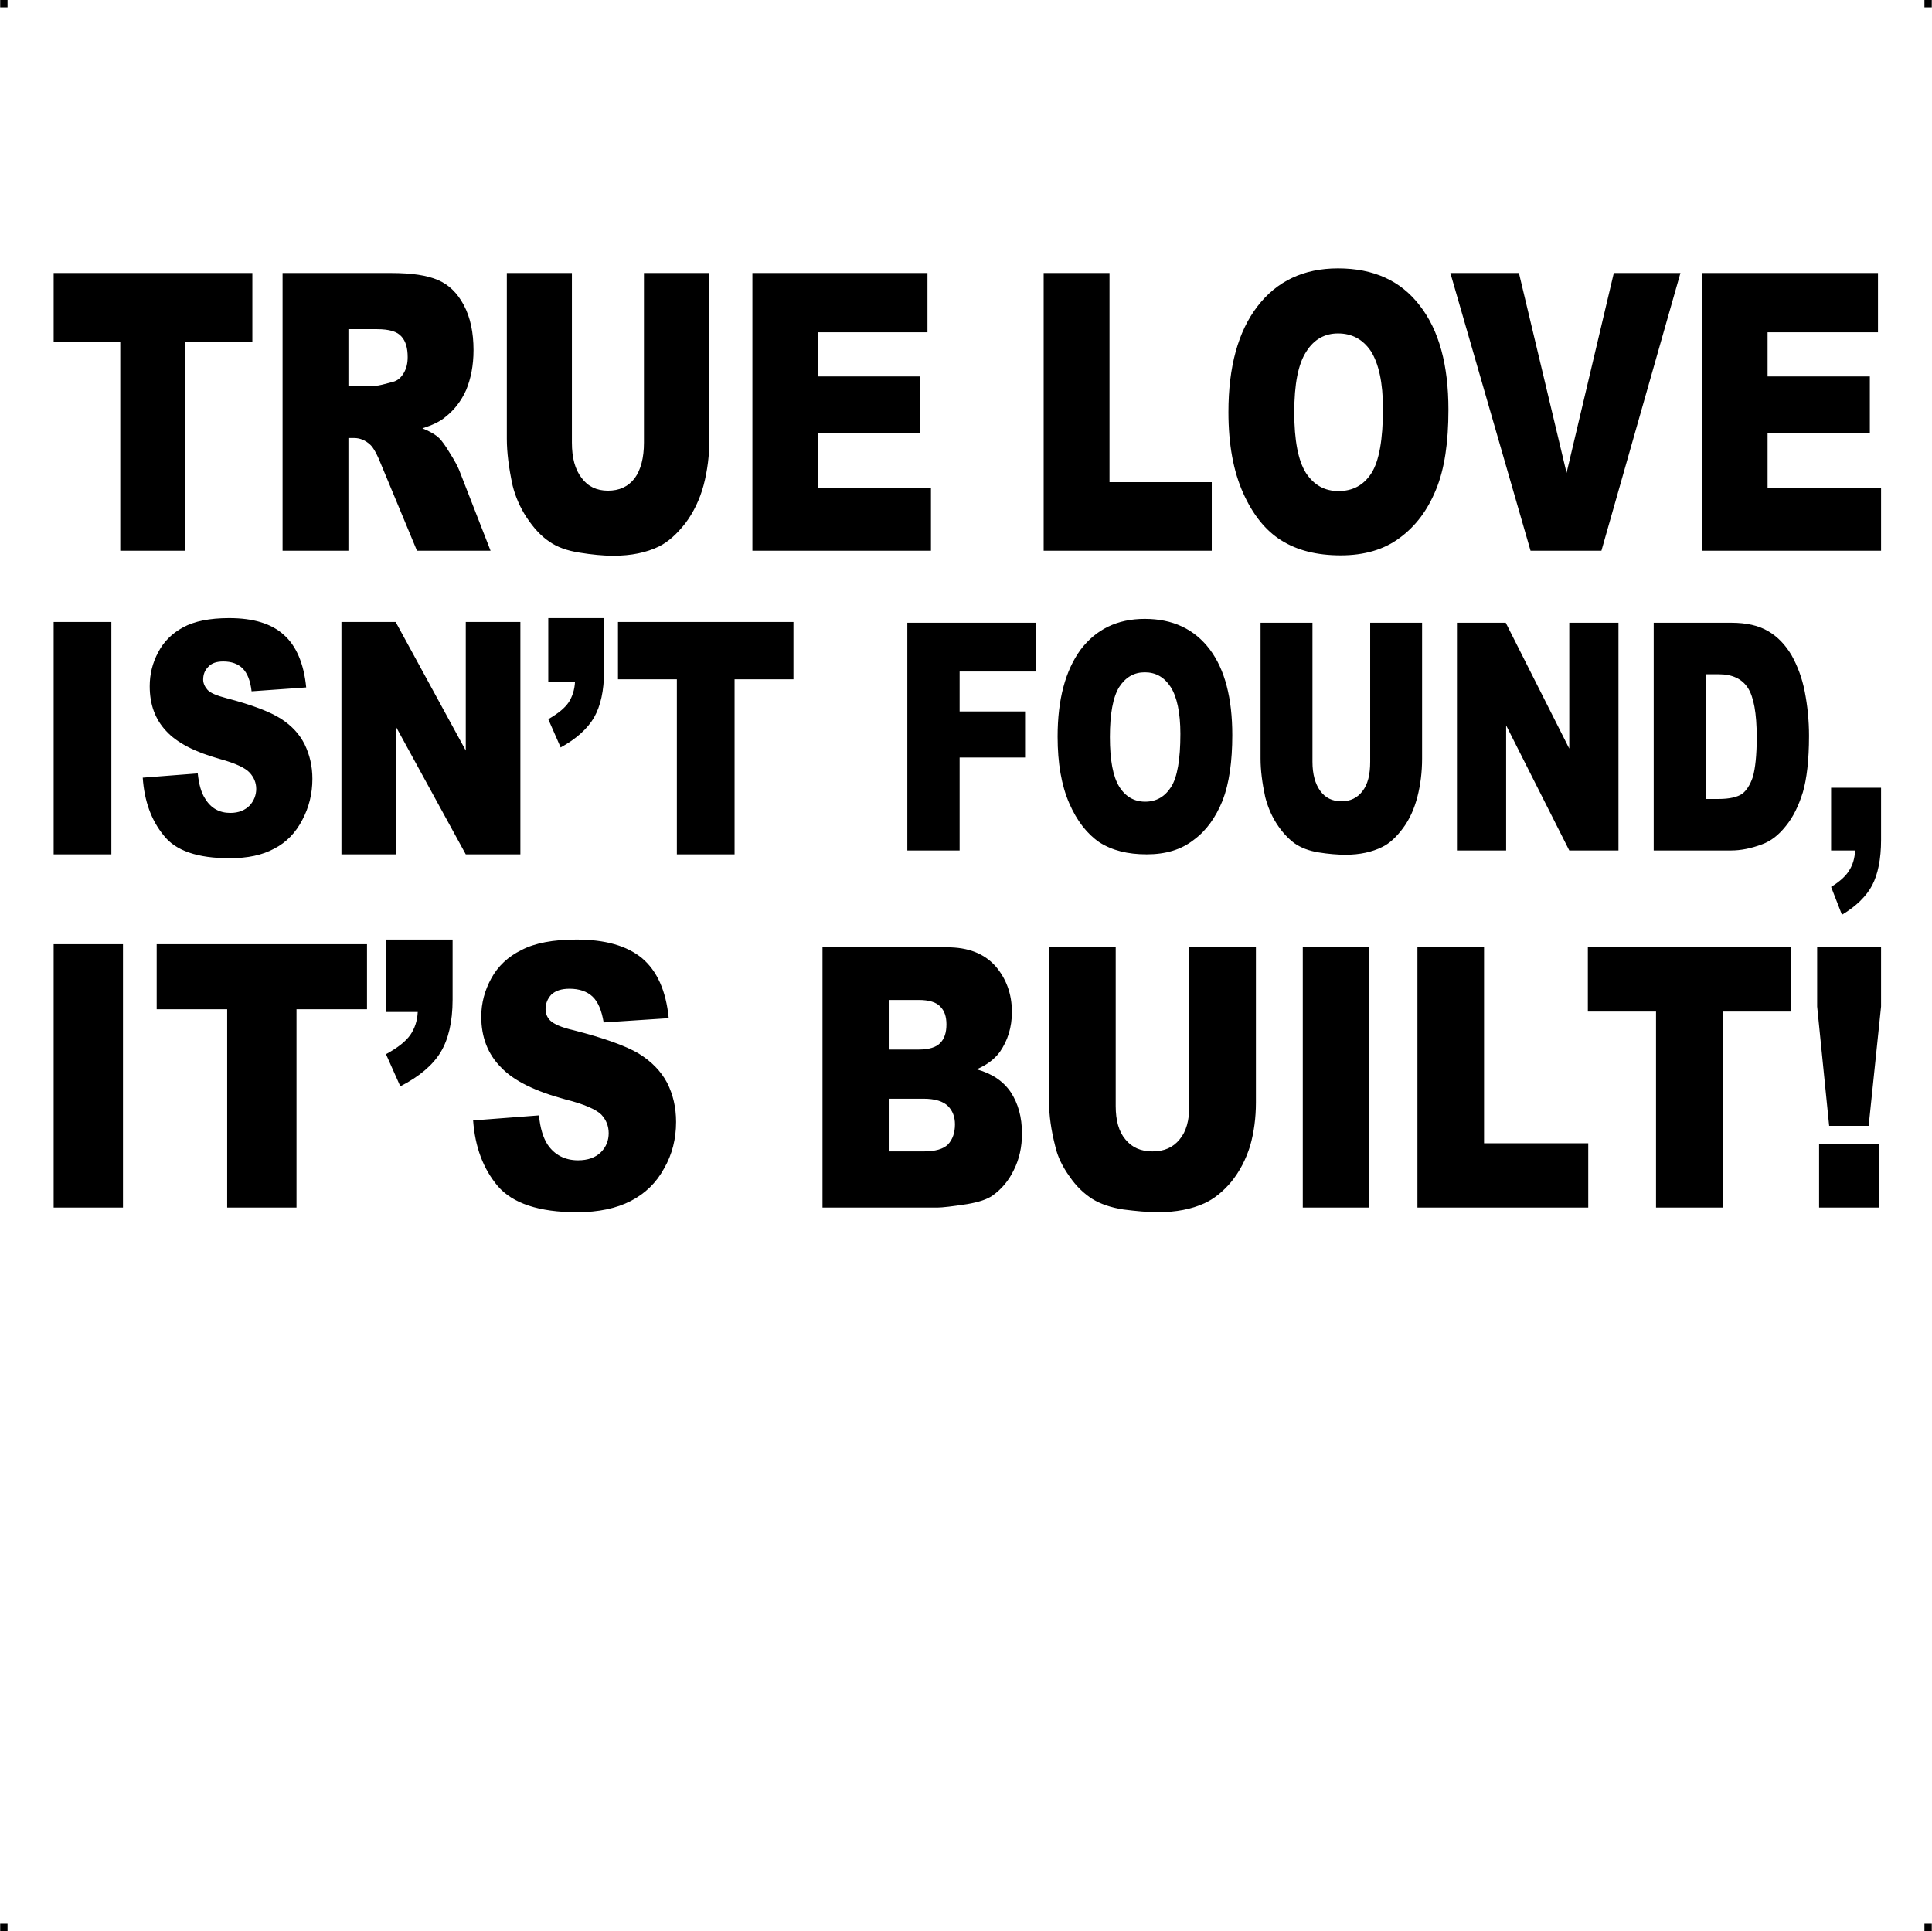 <?xml version="1.0" encoding="UTF-8"?> <!-- Creator: CorelDRAW X7 --> <?xml-stylesheet href="true-love.css" type="text/css"?> <svg xmlns="http://www.w3.org/2000/svg" xmlns:xlink="http://www.w3.org/1999/xlink" xml:space="preserve" width="4.994in" height="4.993in" version="1.1" style="shape-rendering:geometricPrecision; text-rendering:geometricPrecision; image-rendering:optimizeQuality; fill-rule:evenodd; clip-rule:evenodd" viewBox="0 0 4987 4987"> <g id="Layer_x0020_1">  <g id="_789110384"> <rect class="fil0" width="18.947" height="19.054"></rect> <rect class="fil0" x="4968" width="18.947" height="19.054"></rect> <rect class="fil0" y="4967" width="18.947" height="19.054"></rect> <rect class="fil0" x="4968" y="4967" width="18.947" height="19.054"></rect> </g> <path class="fil1" d="M2694 705l170 0 0 540 264 0 0 177 -434 0 0 -717zm-1099 901l453 0 0 148 -152 0 0 452 -149 0 0 -452 -152 0 0 -148zm3101 1347l155 0 0 165 -155 0 0 -165zm-5 -507l165 0 0 153 -32 308 -102 0 -31 -308 0 -153zm-592 0l524 0 0 166 -176 0 0 506 -172 0 0 -506 -176 0 0 -166zm-440 0l172 0 0 506 269 0 0 166 -441 0 0 -672zm-296 0l172 0 0 672 -172 0 0 -672zm-293 0l172 0 0 401c0,39 -5,77 -15,112 -11,35 -27,66 -49,93 -22,26 -45,44 -69,55 -33,15 -73,23 -120,23 -27,0 -57,-3 -89,-7 -32,-5 -59,-14 -80,-27 -22,-14 -42,-33 -59,-58 -18,-25 -31,-51 -37,-78 -11,-43 -16,-80 -16,-113l0 -401 172 0 0 410c0,37 8,66 25,86 17,21 40,31 70,31 30,0 53,-10 70,-31 17,-20 25,-49 25,-86l0 -410zm-774 527l88 0c30,0 51,-6 63,-18 12,-13 18,-30 18,-52 0,-19 -6,-35 -18,-47 -12,-12 -33,-19 -63,-19l-88 0 0 136zm0 -263l75 0c27,0 46,-6 56,-17 11,-11 16,-27 16,-48 0,-20 -5,-35 -16,-46 -10,-11 -29,-17 -55,-17l-76 0 0 128zm-173 -264l322 0c54,0 95,16 124,48 28,32 43,72 43,119 0,40 -11,74 -31,103 -14,19 -34,34 -60,45 40,11 69,31 88,59 19,29 29,64 29,107 0,35 -7,66 -21,94 -13,27 -31,49 -55,66 -14,10 -36,17 -65,22 -39,6 -65,9 -77,9l-297 0 0 -672zm-902 447l170 -13c3,33 11,58 22,75 18,27 45,41 79,41 25,0 45,-7 59,-21 14,-14 20,-31 20,-49 0,-18 -6,-34 -19,-48 -13,-13 -44,-27 -92,-39 -78,-21 -134,-48 -167,-83 -34,-34 -51,-78 -51,-131 0,-35 9,-68 26,-99 17,-31 43,-56 78,-73 34,-18 82,-27 142,-27 74,0 130,16 169,48 39,33 62,84 69,155l-168 11c-5,-30 -14,-53 -29,-67 -14,-13 -34,-20 -59,-20 -21,0 -36,5 -47,15 -10,11 -15,23 -15,38 0,11 4,21 12,29 9,9 29,18 60,25 78,20 134,40 168,60 34,21 58,46 74,76 15,30 23,63 23,101 0,43 -10,84 -31,120 -20,37 -49,65 -86,84 -37,19 -83,29 -139,29 -98,0 -166,-23 -204,-67 -38,-45 -59,-101 -64,-170zm-225 -467l172 0 0 155c0,58 -11,103 -31,136 -20,33 -55,63 -104,88l-37 -83c31,-17 51,-33 63,-50 11,-16 18,-36 19,-59l-82 0 0 -187zm-592 12l543 0 0 168 -182 0 0 512 -179 0 0 -512 -182 0 0 -168zm-266 0l179 0 0 680 -179 0 0 -680zm4589 -404l129 0 0 135c0,49 -8,88 -23,117 -15,28 -41,54 -78,76l-28 -72c23,-14 39,-29 47,-43 9,-14 14,-31 15,-51l-62 0 0 -162zm-323 -293l0 322 33 0c28,0 48,-5 60,-13 11,-8 21,-23 28,-44 6,-21 10,-55 10,-102 0,-63 -8,-105 -23,-128 -15,-23 -40,-35 -75,-35l-33 0zm-135 -133l200 0c39,0 71,7 96,22 24,14 44,35 60,62 15,27 27,58 34,94 7,36 11,74 11,114 0,63 -6,112 -16,146 -11,35 -25,64 -44,87 -19,24 -39,39 -61,47 -29,11 -56,16 -80,16l-200 0 0 -588zm-508 0l126 0 164 325 0 -325 127 0 0 588 -127 0 -163 -323 0 323 -127 0 0 -588zm-224 0l134 0 0 351c0,34 -4,67 -12,98 -8,31 -20,58 -37,81 -17,23 -35,40 -54,49 -26,13 -58,20 -94,20 -22,0 -45,-2 -70,-6 -25,-4 -46,-12 -63,-24 -16,-12 -32,-29 -46,-51 -14,-22 -23,-45 -29,-68 -8,-37 -12,-70 -12,-99l0 -351 134 0 0 359c0,32 7,57 20,75 13,18 31,27 55,27 23,0 41,-9 54,-26 14,-18 20,-43 20,-76l0 -359zm-672 295c0,60 8,102 24,128 16,26 39,39 67,39 29,0 51,-13 67,-38 16,-25 24,-71 24,-137 0,-55 -9,-96 -25,-121 -17,-26 -39,-38 -67,-38 -27,0 -49,12 -66,38 -16,26 -24,69 -24,129zm-135 -1c0,-96 20,-170 59,-224 40,-53 95,-80 166,-80 72,0 128,26 168,79 39,52 58,126 58,221 0,68 -8,125 -25,169 -18,44 -42,78 -75,102 -32,25 -72,37 -121,37 -49,0 -89,-10 -122,-31 -32,-22 -58,-55 -78,-101 -20,-46 -30,-103 -30,-172zm-388 -294l333 0 0 126 -198 0 0 103 169 0 0 119 -169 0 0 240 -135 0 0 -588zm-927 -12l144 0 0 137c0,51 -9,90 -26,120 -17,29 -46,55 -86,77l-32 -73c26,-15 43,-29 53,-44 9,-14 15,-32 16,-52l-69 0 0 -165zm-534 10l140 0 181 332 0 -332 141 0 0 600 -141 0 -180 -329 0 329 -141 0 0 -600zm-513 402l142 -11c3,28 9,50 19,65 15,25 37,37 65,37 22,0 38,-7 50,-19 11,-12 17,-27 17,-43 0,-16 -6,-30 -17,-42 -11,-12 -36,-24 -76,-35 -65,-18 -112,-42 -140,-73 -28,-30 -42,-68 -42,-115 0,-31 7,-60 22,-88 14,-27 36,-49 64,-64 29,-16 69,-24 119,-24 62,0 109,14 141,43 32,28 52,74 58,136l-141 10c-3,-27 -11,-47 -23,-59 -12,-12 -29,-18 -50,-18 -17,0 -30,4 -39,14 -9,9 -13,20 -13,33 0,9 4,18 11,26 7,8 23,15 50,22 65,17 112,35 140,53 28,18 48,40 61,66 13,27 20,56 20,89 0,39 -9,74 -26,106 -17,33 -41,58 -72,74 -31,17 -69,25 -116,25 -82,0 -139,-19 -170,-59 -32,-39 -50,-89 -54,-149zm-230 -402l149 0 0 600 -149 0 0 -600zm1804 -901l452 0 0 153 -283 0 0 114 263 0 0 146 -263 0 0 142 292 0 0 162 -461 0 0 -717zm-280 0l169 0 0 428c0,42 -5,82 -15,120 -10,37 -26,70 -47,98 -22,28 -44,48 -68,60 -33,16 -72,24 -118,24 -27,0 -56,-3 -87,-8 -32,-5 -58,-14 -79,-29 -21,-14 -40,-35 -58,-62 -17,-26 -29,-54 -36,-82 -10,-46 -15,-86 -15,-121l0 -428 168 0 0 438c0,39 8,69 25,91 16,22 39,33 68,33 29,0 52,-10 69,-32 16,-22 24,-53 24,-92l0 -438zm-763 291l71 0c7,0 22,-4 44,-10 12,-3 21,-11 28,-23 7,-12 10,-25 10,-41 0,-23 -5,-41 -16,-53 -11,-13 -32,-19 -63,-19l-74 0 0 146zm-170 426l0 -717 281 0c53,0 92,6 120,18 28,12 50,33 67,65 17,32 25,71 25,116 0,40 -7,74 -19,103 -13,29 -31,52 -54,70 -14,12 -34,21 -59,29 20,8 35,17 44,26 6,6 15,18 27,38 12,19 20,34 24,44l81 208 -190 0 -91 -219c-11,-28 -21,-47 -30,-55 -12,-11 -26,-17 -41,-17l-15 0 0 291 -170 0zm-591 -717l513 0 0 177 -173 0 0 540 -168 0 0 -540 -172 0 0 -177zm3203 360c0,72 10,124 30,156 21,32 49,47 84,47 37,0 65,-15 85,-46 20,-31 30,-87 30,-167 0,-67 -11,-116 -31,-148 -21,-31 -49,-46 -85,-46 -34,0 -62,15 -82,47 -21,32 -31,84 -31,157zm-170 -1c0,-117 25,-208 75,-273 50,-65 119,-98 208,-98 92,0 162,32 211,96 50,64 74,154 74,269 0,84 -10,153 -32,206 -22,54 -53,95 -94,125 -40,30 -91,45 -152,45 -62,0 -113,-13 -154,-39 -40,-25 -73,-66 -98,-122 -25,-56 -38,-125 -38,-209zm573 -359l177 0 123 516 122 -516 172 0 -204 717 -183 0 -207 -717zm1104 0l0 153 -285 0 0 114 264 0 0 146 -264 0 0 142 293 0 0 162 -462 0 0 -717 454 0z"></path> </g> </svg> 